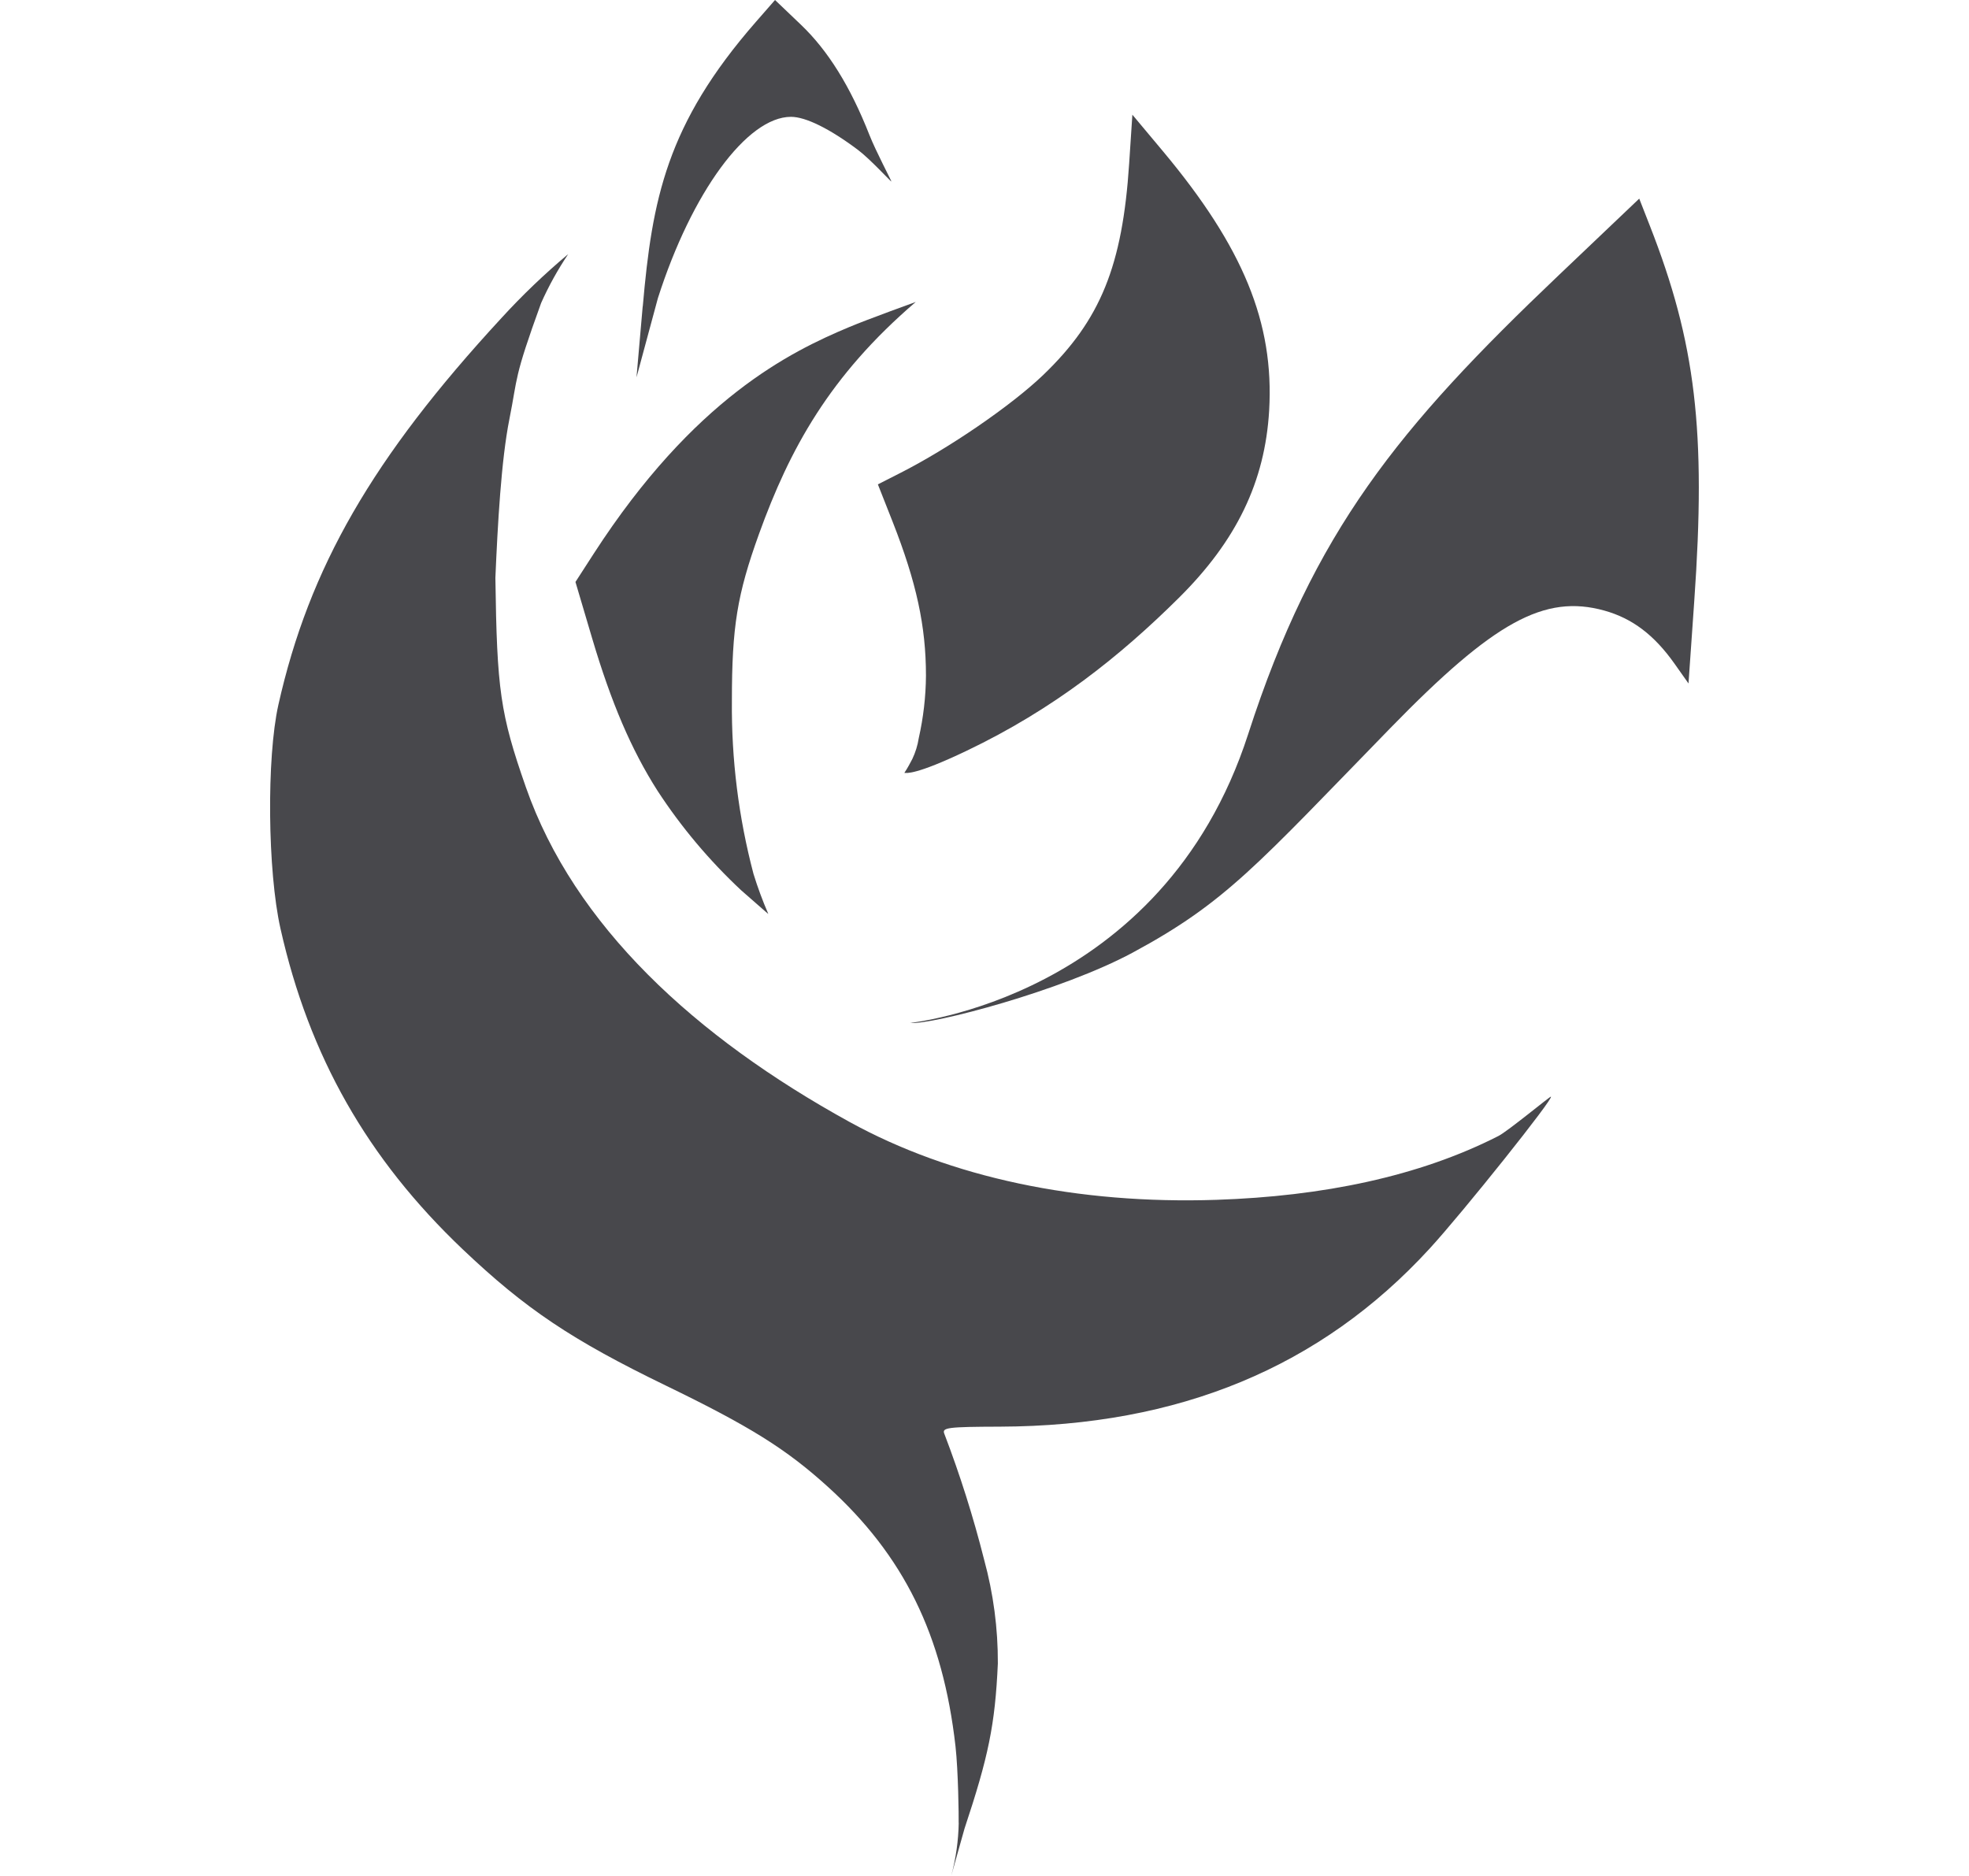 <?xml version="1.0" encoding="UTF-8"?><svg id="Ebene_2" xmlns="http://www.w3.org/2000/svg" viewBox="0 0 250.6 238.76"><g id="Ebene_1-2"><g><rect width="250.6" height="238.76" style="fill:none;"/><g id="Gruppe_88"><path id="path375-8-7-2" d="m122.01,232.03c.02-.87-.05-6.62-.4-9.76-1.61-14.18-6.58-24.28-16.26-33.05-5.31-4.81-9.91-7.68-20.59-12.86-12.01-5.82-17.9-9.78-25.89-17.37-12.11-11.52-19.52-24.55-23.17-40.79-1.65-7.31-1.78-21.75-.27-28.49,3.91-17.44,11.98-31.45,28.37-49.21,2.65-2.9,5.5-5.63,8.52-8.16-1.33,1.98-2.49,4.07-3.45,6.23-3.53,9.72-2.95,9.33-4.04,14.79-1.04,5.2-1.49,13.42-1.78,20.19.2,14.24.6,17.26,3.88,26.64,6.15,17.6,21.5,31.77,41.2,42.61,12.86,7.08,29,10.5,46.71,9.91,13.47-.45,25.75-2.96,35.88-8.13,1.19-.61,6.5-5,6.66-5,.56,0-11.22,14.76-15.43,19.34-13.84,15.09-31.9,22.58-54.68,22.66-6.7.02-7.41.12-7.08.91,2,5.24,3.69,10.58,5.06,16.01,1.18,4.32,1.77,8.76,1.75,13.22-.35,7.81-1.2,11.87-4.24,21.01l-1.69,6c.59-2.2.91-4.46.95-6.73h0Z" style="fill:#48484c;"/><path id="path377-1-9-0" d="m94.36,113.34c-4.08-3.81-7.66-8.07-10.68-12.7-3.32-5.21-5.88-11.18-8.32-19.41l-2.12-7.16,2.33-3.61c12.77-19.74,25.02-25.69,32.48-28.82,2.4-1.01,8.5-3.21,8.5-3.21-10.98,9.41-16.05,18.73-19.95,29.53-2.78,7.71-3.45,11.8-3.45,21.24-.07,7.43.85,14.83,2.75,22.03.53,1.72,1.16,3.42,1.88,5.08.08.12-2.2-1.92-3.43-2.98h0Z" style="fill:#48484c;"/><path id="path379-8-3-6" d="m81.81,38.98c1.19-13.58,2.99-23.14,14.39-36.19l2.44-2.79,3.29,3.14c3.45,3.29,6.29,7.85,8.73,14.05.79,2.01,2.79,5.8,2.79,5.91s-2.65-2.81-4.24-4.01c-3.59-2.7-6.66-4.22-8.54-4.22-5.58,0-12.63,9.6-16.94,23.09l-2.72,10.07.79-9.05Z" style="fill:#48484c;"/><path id="path381-0-0-6" d="m116.11,96.61c.4-.84.68-1.74.82-2.65.59-2.62.9-5.29.92-7.96,0-6.3-1.21-11.88-4.25-19.61l-1.87-4.74,2.83-1.44c6.22-3.15,14.19-8.62,18.24-12.51,7.26-6.98,10.06-13.86,10.91-26.87l.41-6.23,3.9,4.66c10.22,12.23,14.15,21.83,13.51,32.97-.53,9.07-4.14,16.57-11.49,23.86-7.46,7.4-15.89,14.16-27.06,19.49-6.52,3.11-7.59,2.8-7.88,2.79.46-.69.72-1.22,1.01-1.76h0Z" style="fill:#48484c;"/><path id="path383-2-2-8" d="m115.84,130.21c-.48-.04,32.05-2.81,43.02-36.78,8.34-25.81,19.14-39.01,39.48-58.36l10.29-9.79,1.33,3.4c5.86,14.94,7.2,26.18,5.67,47.86l-.73,10.45-1.78-2.52c-2.59-3.66-5.38-5.77-8.94-6.76-7.62-2.11-14.02,1.4-27.21,14.94-16.97,17.42-20.9,22.18-32.8,28.59-9.04,4.87-25.56,9.21-28.33,8.96h0Z" style="fill:#48484c;"/></g></g></g></svg>